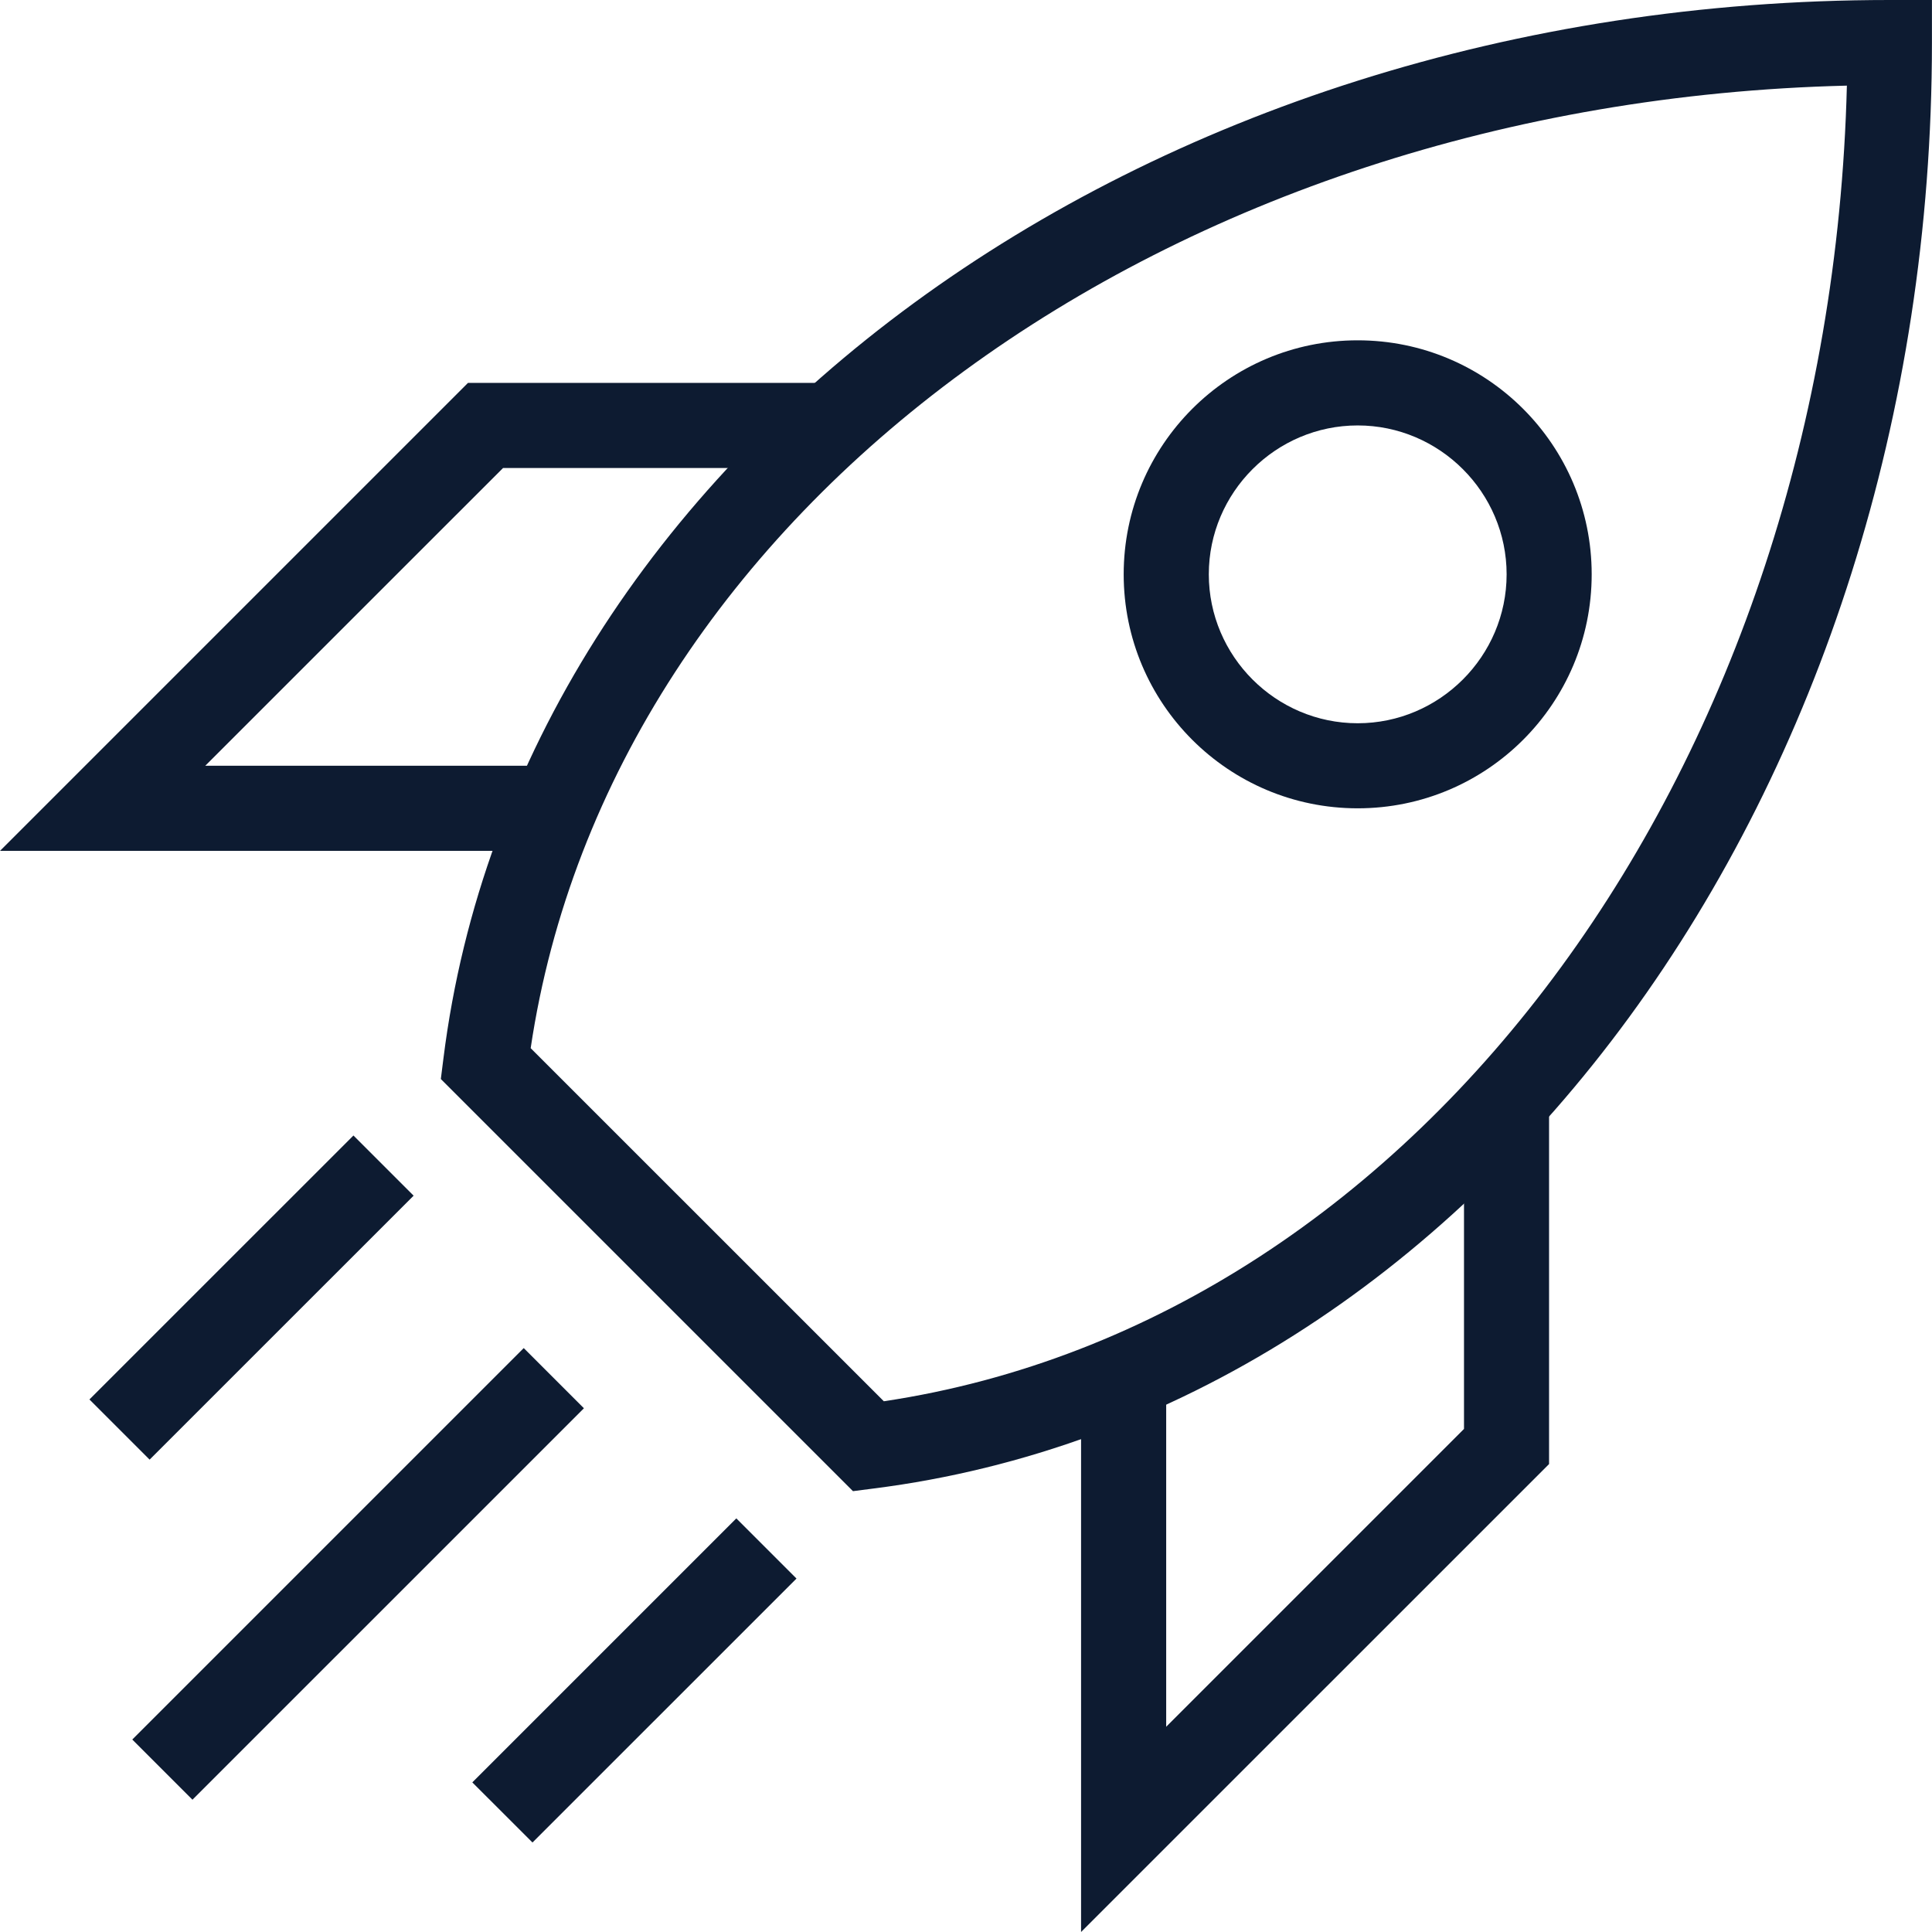 <?xml version="1.0" encoding="UTF-8"?> <svg xmlns="http://www.w3.org/2000/svg" width="34" height="34" viewBox="0 0 34 34" fill="none"> <path d="M23.893 14.225C21.619 14.225 19.775 12.382 19.775 10.107C19.775 7.833 21.619 5.989 23.893 5.989C26.167 5.989 28.011 7.833 28.011 10.107C28.011 12.382 26.167 14.225 23.893 14.225ZM23.893 7.487C22.452 7.487 21.273 8.666 21.273 10.107C21.273 11.549 22.452 12.728 23.893 12.728C25.334 12.728 26.514 11.549 26.514 10.107C26.514 8.666 25.334 7.487 23.893 7.487Z" fill="#0D1B31"></path> <path d="M9.217 23.724L10.276 24.783L3.387 31.672L2.328 30.613L9.217 23.724Z" fill="#0D1B31"></path> <path d="M6.22 19.983L7.279 21.042L2.633 25.687L1.574 24.628L6.22 19.983Z" fill="#0D1B31"></path> <path d="M12.958 26.721L14.017 27.78L9.371 32.425L8.312 31.367L12.958 26.721Z" fill="#0D1B31"></path> <path d="M19.025 34V24.23H20.523V30.388L25.764 25.147V19.335H27.261V25.765L19.025 34Z" fill="#0D1B31"></path> <path d="M9.77 14.974H0L8.236 6.738H14.656V8.236H8.853L3.612 13.476H9.77V14.974Z" fill="#0D1B31"></path> <path d="M15.011 26.242L7.758 18.989L7.804 18.624C9.133 8.011 20.074 0 33.251 0H33.999V0.749C33.999 13.907 25.998 24.847 15.376 26.195L15.011 26.242ZM9.339 18.446L15.554 24.66C25.043 23.238 32.203 13.42 32.502 1.507C20.56 1.797 10.752 8.956 9.339 18.446Z" fill="#0D1B31"></path> </svg> 